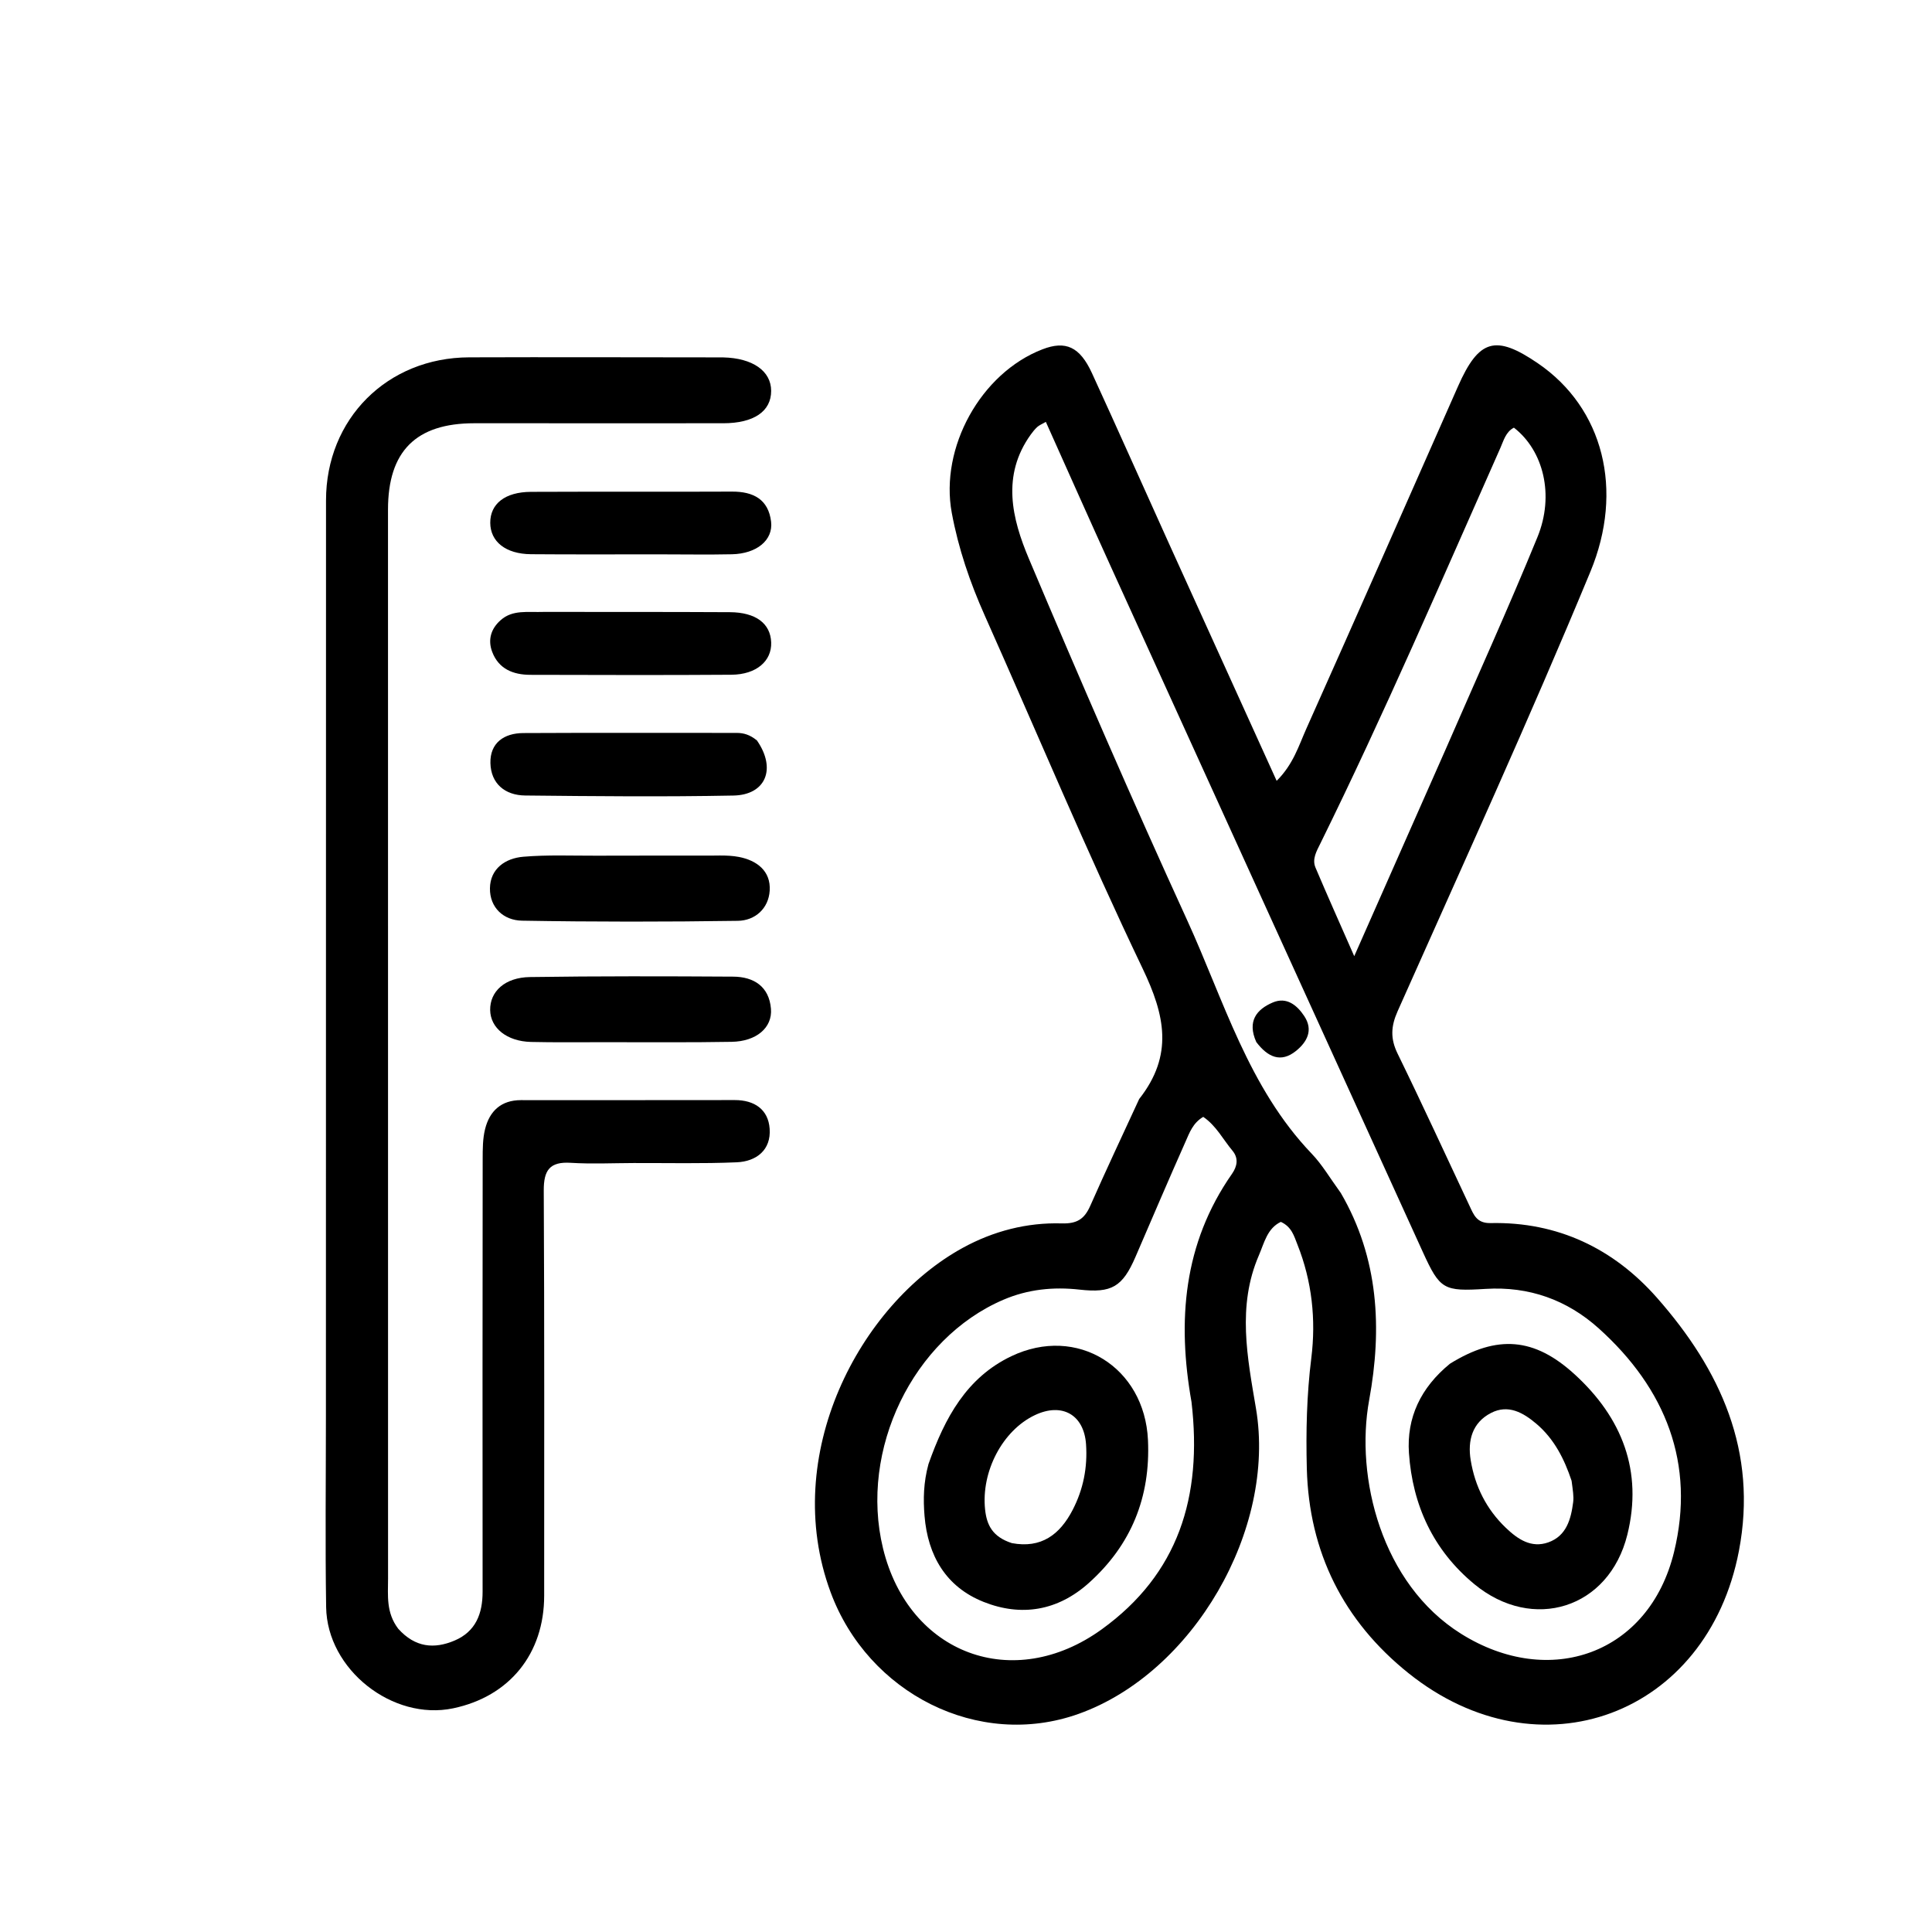 <svg version="1.1" id="Layer_1" xmlns="http://www.w3.org/2000/svg" xmlns:xlink="http://www.w3.org/1999/xlink" x="0px" y="0px"
	 width="100%" viewBox="0 0 384 384" enable-background="new 0 0 384 384" xml:space="preserve">
<path fill="#000000" opacity="1" stroke="none" 
	d="
M226.421,218.438 
	C233.299,209.701 231.529,201.752 227.125,192.545 
	C216.062,169.423 206.163,145.744 195.719,122.323 
	C192.787,115.75 190.483,109.013 189.173,101.932 
	C186.77,88.949 194.955,74.151 207.188,69.432 
	C211.8,67.653 214.616,68.896 217.038,74.171 
	C222.18,85.369 227.18,96.632 232.263,107.858 
	C239.324,123.449 246.407,139.029 253.745,155.196 
	C257.06,151.909 258.143,148.193 259.646,144.832 
	C269.775,122.182 279.76,99.467 289.796,76.776 
	C293.937,67.414 297.252,66.463 305.663,72.205 
	C318.718,81.116 322.806,97.445 316.112,113.608 
	C303.941,142.997 290.723,171.928 277.79,200.982 
	C276.443,204.007 276.328,206.443 277.788,209.428 
	C282.688,219.447 287.336,229.589 292.084,239.683 
	C292.929,241.481 293.523,243.155 296.272,243.097 
	C309.599,242.815 320.715,248.152 329.355,257.963 
	C341.954,272.267 349.402,288.498 345.625,308.248 
	C339.373,340.942 305.977,353.408 279.951,332.557 
	C267.035,322.209 260.166,308.519 259.74,291.877 
	C259.553,284.563 259.716,277.261 260.631,269.94 
	C261.585,262.299 260.775,254.649 257.879,247.378 
	C257.216,245.716 256.755,243.843 254.573,242.858 
	C251.862,244.156 251.291,247.011 250.207,249.519 
	C245.851,259.599 247.934,269.85 249.642,279.99 
	C253.678,303.96 237.203,332.505 214.379,340.647 
	C194.465,347.751 172.526,336.567 165.088,316.461 
	C155.015,289.23 170.846,259.248 191.362,248.016 
	C197.451,244.683 204.104,242.959 211.015,243.161 
	C214.1,243.251 215.545,242.275 216.699,239.661 
	C219.79,232.657 223.057,225.73 226.421,218.438 
M266.497,237.118 
	C274.034,250.056 274.735,264.071 272.133,278.265 
	C269.317,293.633 274.575,314.804 290.387,324.717 
	C308.003,335.76 327.789,328.738 332.726,308.486 
	C337.009,290.918 331.063,276.003 317.781,264.043 
	C311.461,258.351 303.885,255.643 295.289,256.177 
	C286.927,256.697 286.21,256.335 282.787,248.823 
	C262.151,203.529 241.529,158.229 220.923,112.921 
	C216.543,103.29 212.253,93.618 207.868,83.849 
	C207.007,84.348 206.529,84.53 206.179,84.852 
	C205.693,85.298 205.267,85.821 204.88,86.359 
	C199.02,94.505 201.131,103.078 204.515,111.088 
	C214.681,135.151 225.075,159.128 235.949,182.878 
	C243.249,198.824 248.109,216.143 260.717,229.312 
	C262.772,231.459 264.309,234.1 266.497,237.118 
M236.821,278.654 
	C233.968,262.559 235.179,247.184 244.865,233.314 
	C245.928,231.792 246.198,230.191 244.963,228.712 
	C243.085,226.464 241.72,223.731 239.154,221.987 
	C237.087,223.199 236.412,225.162 235.628,226.926 
	C232.248,234.522 228.987,242.171 225.692,249.804 
	C223.107,255.794 220.939,257.039 214.564,256.322 
	C209.355,255.737 204.284,256.252 199.411,258.344 
	C181.458,266.051 170.745,288.166 175.506,307.744 
	C180.621,328.772 201.43,336.538 219.001,323.826 
	C234.162,312.857 239.029,297.577 236.821,278.654 
M287.338,148.927 
	C293.447,134.881 299.78,120.926 305.581,106.754 
	C309.012,98.37 306.746,89.53 300.903,85.002 
	C299.275,85.843 298.865,87.558 298.214,89.025 
	C286.53,115.357 275.153,141.828 262.417,167.681 
	C261.686,169.166 260.748,170.747 261.464,172.439 
	C263.821,178.003 266.295,183.516 269.164,190.048 
	C275.463,175.788 281.242,162.703 287.338,148.927 
z"/>
<path fill="#000000" opacity="1" stroke="none" 
	d="
M79.148,323.72 
	C82.521,327.488 86.326,327.779 90.338,326.079 
	C94.558,324.29 95.925,320.734 95.921,316.358 
	C95.893,287.694 95.904,259.03 95.935,230.366 
	C95.938,228.379 95.937,226.324 96.412,224.419 
	C97.306,220.827 99.607,218.66 103.542,218.66 
	C117.708,218.663 131.873,218.669 146.038,218.648 
	C149.955,218.642 152.697,220.511 152.975,224.34 
	C153.281,228.541 150.369,230.847 146.434,231.016 
	C139.613,231.308 132.773,231.143 125.941,231.162 
	C121.774,231.174 117.595,231.378 113.445,231.118 
	C109.225,230.854 108.055,232.614 108.076,236.662 
	C108.218,263.492 108.158,290.323 108.158,317.154 
	C108.159,328.69 101.277,337.196 90.06,339.543 
	C78.022,342.061 65.013,331.84 64.823,319.437 
	C64.628,306.774 64.777,294.107 64.779,281.441 
	C64.784,220.78 64.789,160.119 64.799,99.458 
	C64.802,83.271 76.945,71.082 93.246,71.024 
	C109.744,70.965 126.243,71.025 142.742,71.033 
	C143.075,71.033 143.408,71.029 143.741,71.037 
	C149.597,71.169 153.264,73.728 153.273,77.686 
	C153.282,81.753 149.843,84.119 143.754,84.126 
	C127.256,84.143 110.757,84.118 94.259,84.124 
	C82.652,84.128 77.117,89.7 77.118,101.304 
	C77.123,172.131 77.119,242.957 77.129,313.784 
	C77.129,317.094 76.705,320.501 79.148,323.72 
z"/>
<path fill="#000000" opacity="1" stroke="none" 
	d="
M120.002,207.145 
	C114.847,207.136 110.19,207.207 105.538,207.095 
	C100.752,206.979 97.473,204.327 97.424,200.752 
	C97.373,197.071 100.338,194.271 105.335,194.197 
	C118.798,193.999 132.266,194.033 145.731,194.115 
	C149.843,194.14 152.871,196.089 153.234,200.509 
	C153.542,204.267 150.324,206.984 145.438,207.071 
	C137.128,207.22 128.814,207.133 120.002,207.145 
z"/>
<path fill="#000000" opacity="1" stroke="none" 
	d="
M138.912,170.059 
	C141.889,170.12 144.444,169.858 146.859,170.323 
	C150.39,171.003 153.233,173.093 152.983,177.028 
	C152.757,180.583 150.082,182.97 146.66,183.021 
	C132.358,183.234 118.049,183.236 103.749,182.991 
	C100.093,182.928 97.328,180.403 97.38,176.551 
	C97.433,172.65 100.44,170.588 104.003,170.285 
	C108.795,169.878 113.641,170.09 118.464,170.074 
	C125.118,170.051 131.772,170.063 138.912,170.059 
z"/>
<path fill="#000000" opacity="1" stroke="none" 
	d="
M108.122,121.623 
	C120.754,121.634 132.906,121.613 145.057,121.676 
	C150.224,121.703 153.148,123.926 153.278,127.686 
	C153.406,131.395 150.337,134.074 145.366,134.11 
	C132.05,134.207 118.733,134.154 105.416,134.128 
	C102.005,134.122 99.117,132.974 97.827,129.561 
	C96.927,127.177 97.561,124.972 99.531,123.242 
	C101.924,121.141 104.852,121.736 108.122,121.623 
z"/>
<path fill="#000000" opacity="1" stroke="none" 
	d="
M130.998,110.181 
	C122.174,110.177 113.848,110.222 105.524,110.153 
	C100.519,110.111 97.46,107.661 97.442,103.914 
	C97.425,100.134 100.377,97.783 105.533,97.759 
	C118.853,97.699 132.174,97.771 145.494,97.71 
	C149.725,97.691 152.724,99.244 153.259,103.683 
	C153.704,107.366 150.384,110.059 145.484,110.164 
	C140.824,110.265 136.16,110.182 130.998,110.181 
z"/>
<path fill="#000000" opacity="1" stroke="none" 
	d="
M150.451,147.175 
	C154.367,152.82 152.182,157.996 145.784,158.121 
	C131.982,158.39 118.17,158.258 104.364,158.112 
	C100.363,158.07 97.568,155.738 97.474,151.667 
	C97.382,147.659 100.172,145.72 104.013,145.701 
	C118.153,145.631 132.293,145.669 146.434,145.672 
	C147.802,145.672 149.062,146.033 150.451,147.175 
z"/>
<path fill="#000000" opacity="1" stroke="none" 
	d="
M288.187,271.052 
	C297.619,265.207 304.99,265.887 312.938,273.13 
	C322.435,281.786 326.566,292.442 323.445,305.037 
	C319.805,319.729 304.646,324.455 293.023,314.853 
	C284.867,308.115 280.752,299.161 280.04,288.81 
	C279.557,281.805 282.355,275.813 288.187,271.052 
M312.364,294.311 
	C310.923,290.006 308.936,286.037 305.404,283.022 
	C302.748,280.755 299.761,279.07 296.34,280.84 
	C292.632,282.758 291.668,286.297 292.312,290.218 
	C293.168,295.433 295.436,299.969 299.293,303.661 
	C301.677,305.945 304.354,307.759 307.747,306.554 
	C311.348,305.275 312.246,301.944 312.681,298.556 
	C312.826,297.423 312.616,296.243 312.364,294.311 
z"/>
<path fill="#000000" opacity="1" stroke="none" 
	d="
M249.695,207.108 
	C247.838,202.958 249.779,200.614 252.968,199.254 
	C255.703,198.088 257.783,199.759 259.238,201.967 
	C261.09,204.778 259.754,207.146 257.56,208.903 
	C254.618,211.258 252.019,210.19 249.695,207.108 
z"/>
<path fill="#000000" opacity="1" stroke="none" 
	d="
M184.542,290.998 
	C187.798,281.78 192.125,273.796 201.018,269.555 
	C214.054,263.337 227.505,271.695 228.169,286.233 
	C228.686,297.561 224.848,307.08 216.388,314.65 
	C210.226,320.163 203.008,321.374 195.502,318.392 
	C188.021,315.419 184.41,309.203 183.759,301.307 
	C183.486,297.998 183.545,294.659 184.542,290.998 
M201.113,306.707 
	C206.942,307.799 210.644,305.04 213.2,300.104 
	C215.325,296 216.172,291.655 215.859,287.067 
	C215.457,281.182 211.086,278.699 205.673,281.275 
	C199.249,284.333 195.001,292.484 195.792,300.003 
	C196.116,303.076 197.234,305.449 201.113,306.707 
z"/>
</svg>